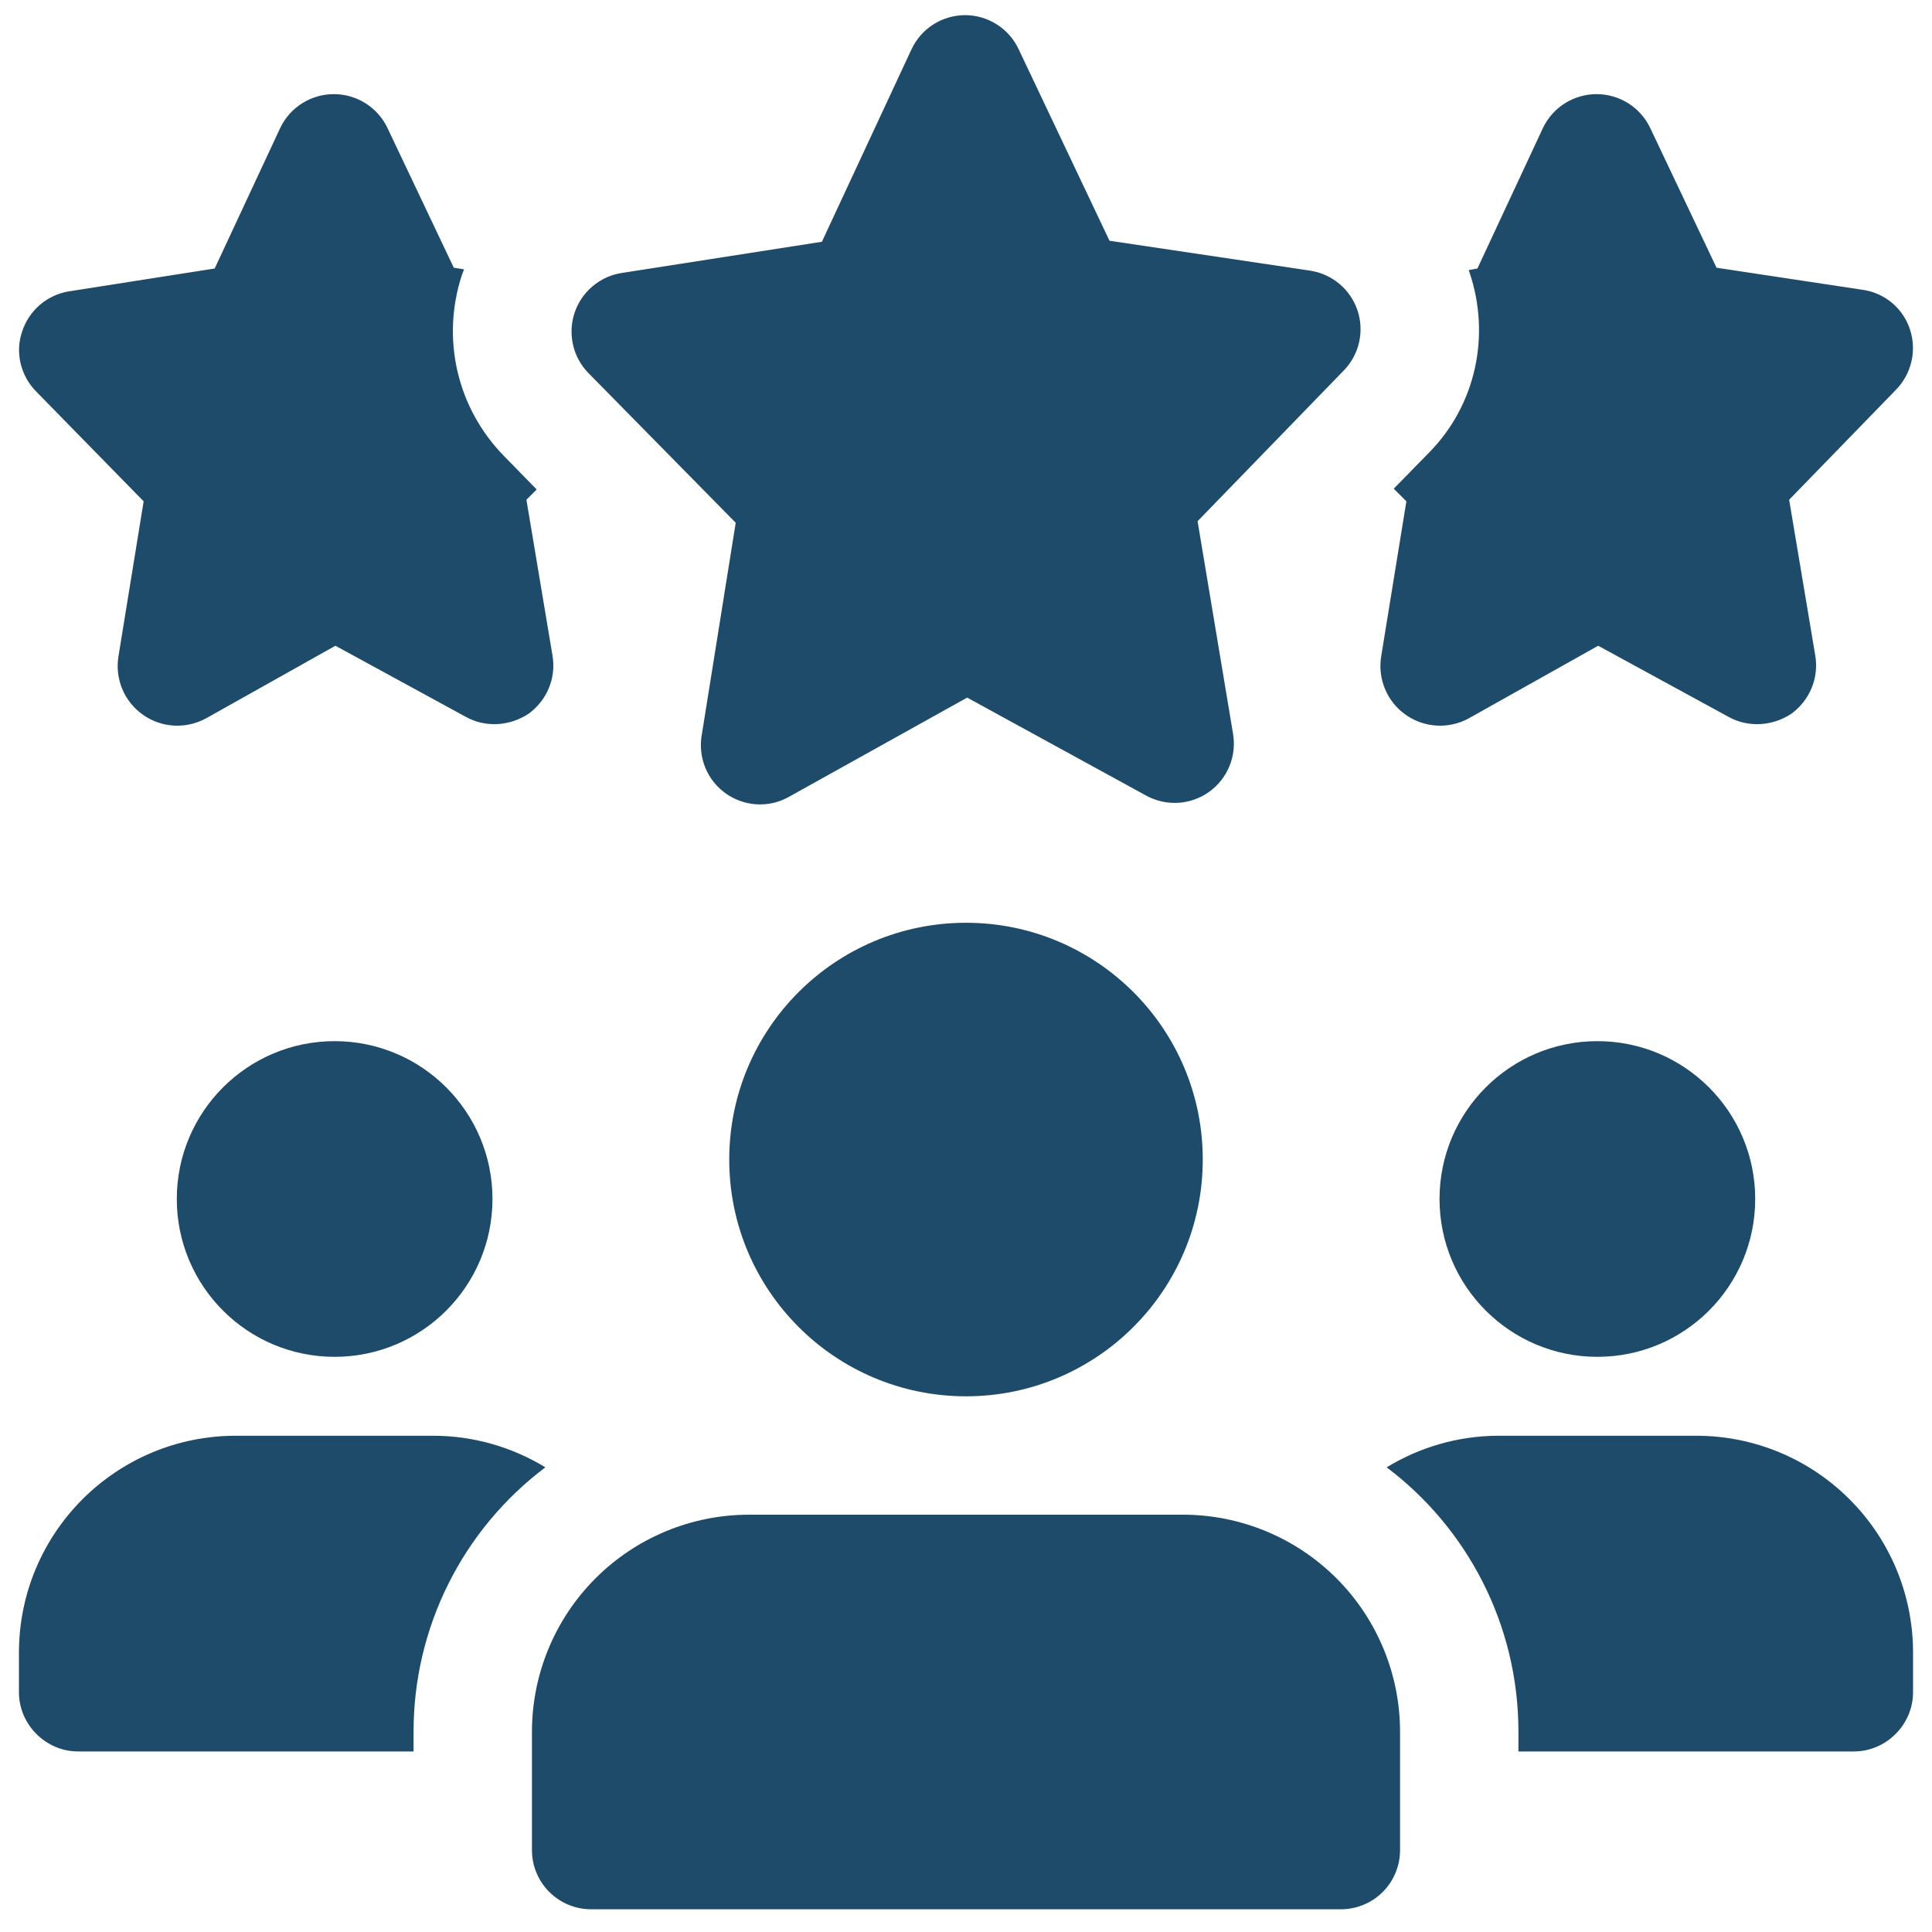 <svg width="51" height="51" viewBox="0 0 51 51" fill="none" xmlns="http://www.w3.org/2000/svg">
<g clip-path="url(#clip0_0_550)">
<path d="M14.583 17.296L13.896 13.192L14.167 12.921L13.312 12.046C12.062 10.775 11.646 8.942 12.188 7.275C12.208 7.213 12.229 7.171 12.25 7.109L11.979 7.067L10.229 3.38C10.102 3.112 9.901 2.885 9.65 2.727C9.4 2.569 9.109 2.485 8.813 2.485C8.516 2.485 8.225 2.569 7.975 2.727C7.724 2.885 7.523 3.112 7.396 3.38L5.667 7.088L1.813 7.692C1.53 7.739 1.266 7.864 1.049 8.051C0.832 8.238 0.671 8.482 0.583 8.755C0.396 9.296 0.542 9.921 0.958 10.338L3.792 13.234L3.125 17.338C3.08 17.629 3.116 17.926 3.231 18.197C3.346 18.468 3.535 18.701 3.776 18.87C4.016 19.039 4.3 19.138 4.593 19.154C4.887 19.17 5.179 19.104 5.438 18.963L8.854 17.046L12.292 18.921C12.812 19.213 13.458 19.171 13.958 18.838C14.438 18.484 14.688 17.9 14.583 17.296ZM50.417 8.692C50.327 8.419 50.162 8.176 49.941 7.992C49.72 7.808 49.452 7.69 49.167 7.65L45.312 7.067L43.562 3.38C43.435 3.112 43.234 2.885 42.984 2.727C42.733 2.569 42.442 2.485 42.146 2.485C41.849 2.485 41.559 2.569 41.308 2.727C41.057 2.885 40.857 3.112 40.729 3.38L39 7.088L38.771 7.13C38.771 7.15 38.792 7.171 38.792 7.192C39.354 8.859 38.958 10.692 37.729 11.942L36.792 12.9L37.125 13.234L36.458 17.338C36.413 17.629 36.45 17.926 36.565 18.197C36.68 18.468 36.868 18.701 37.109 18.87C37.35 19.039 37.633 19.138 37.927 19.154C38.22 19.17 38.513 19.104 38.771 18.963L42.188 17.046L45.625 18.921C46.146 19.213 46.792 19.171 47.292 18.838C47.771 18.484 48.021 17.9 47.917 17.296L47.229 13.192L50.062 10.275C50.458 9.859 50.604 9.255 50.417 8.692ZM20.065 21.234C19.839 21.234 19.615 21.185 19.41 21.09C19.205 20.996 19.022 20.858 18.875 20.686C18.729 20.514 18.621 20.312 18.56 20.095C18.499 19.877 18.485 19.649 18.521 19.425L19.421 13.8L15.531 9.846C15.331 9.641 15.191 9.384 15.127 9.105C15.063 8.825 15.076 8.534 15.166 8.261C15.256 7.989 15.419 7.747 15.638 7.561C15.856 7.375 16.121 7.252 16.404 7.207L21.696 6.382L24.06 1.305C24.185 1.035 24.384 0.808 24.634 0.647C24.884 0.487 25.174 0.402 25.471 0.4H25.475C25.771 0.4 26.061 0.484 26.311 0.643C26.561 0.801 26.761 1.027 26.887 1.294L29.288 6.355L34.583 7.144C34.867 7.187 35.134 7.307 35.354 7.491C35.575 7.675 35.74 7.916 35.833 8.188C35.925 8.46 35.94 8.753 35.877 9.033C35.814 9.313 35.675 9.571 35.475 9.777L31.613 13.759L32.55 19.375C32.598 19.665 32.564 19.961 32.451 20.232C32.339 20.503 32.152 20.736 31.913 20.906C31.674 21.076 31.392 21.175 31.1 21.192C30.807 21.209 30.515 21.143 30.258 21.003L25.531 18.415L20.823 21.036C20.592 21.166 20.33 21.235 20.065 21.234Z" fill="#1e4b6a"/>
<path d="M8.833 35.817C11.134 35.817 13 33.952 13 31.65C13 29.349 11.134 27.484 8.833 27.484C6.532 27.484 4.667 29.349 4.667 31.65C4.667 33.952 6.532 35.817 8.833 35.817Z" fill="#1e4b6a"/>
<path d="M14.396 38.734C13.315 39.548 12.437 40.602 11.834 41.813C11.23 43.024 10.916 44.359 10.917 45.713V46.234H2.062C1.208 46.234 0.5 45.525 0.5 44.671V43.63C0.5 40.463 3.062 37.9 6.229 37.9H11.438C12.521 37.9 13.542 38.213 14.396 38.734Z" fill="#1e4b6a"/>
<path d="M42.167 35.817C44.468 35.817 46.333 33.952 46.333 31.65C46.333 29.349 44.468 27.484 42.167 27.484C39.865 27.484 38 29.349 38 31.65C38 33.952 39.865 35.817 42.167 35.817Z" fill="#1e4b6a"/>
<path d="M50.5 43.63V44.671C50.5 45.525 49.792 46.234 48.938 46.234H40.083V45.713C40.083 42.859 38.708 40.317 36.604 38.734C37.458 38.213 38.479 37.9 39.562 37.9H44.771C47.938 37.9 50.5 40.463 50.5 43.63Z" fill="#1e4b6a"/>
<path d="M25.5 36.859C28.952 36.859 31.75 34.06 31.75 30.609C31.75 27.157 28.952 24.359 25.5 24.359C22.048 24.359 19.25 27.157 19.25 30.609C19.25 34.06 22.048 36.859 25.5 36.859Z" fill="#1e4b6a"/>
<path d="M31.229 39.984H19.771C18.252 39.985 16.795 40.589 15.721 41.663C14.647 42.737 14.043 44.194 14.042 45.713V48.838C14.042 49.7 14.742 50.4 15.604 50.4H35.396C35.81 50.4 36.208 50.236 36.501 49.943C36.794 49.65 36.958 49.252 36.958 48.838V45.713C36.957 44.194 36.353 42.737 35.279 41.663C34.205 40.589 32.748 39.985 31.229 39.984Z" fill="#1e4b6a"/>
</g>
<defs>
<clipPath id="clip0_0_550">
<rect width="50" height="50" fill="white" transform="translate(0.5 0.4)"/>
</clipPath>
</defs>
</svg>
